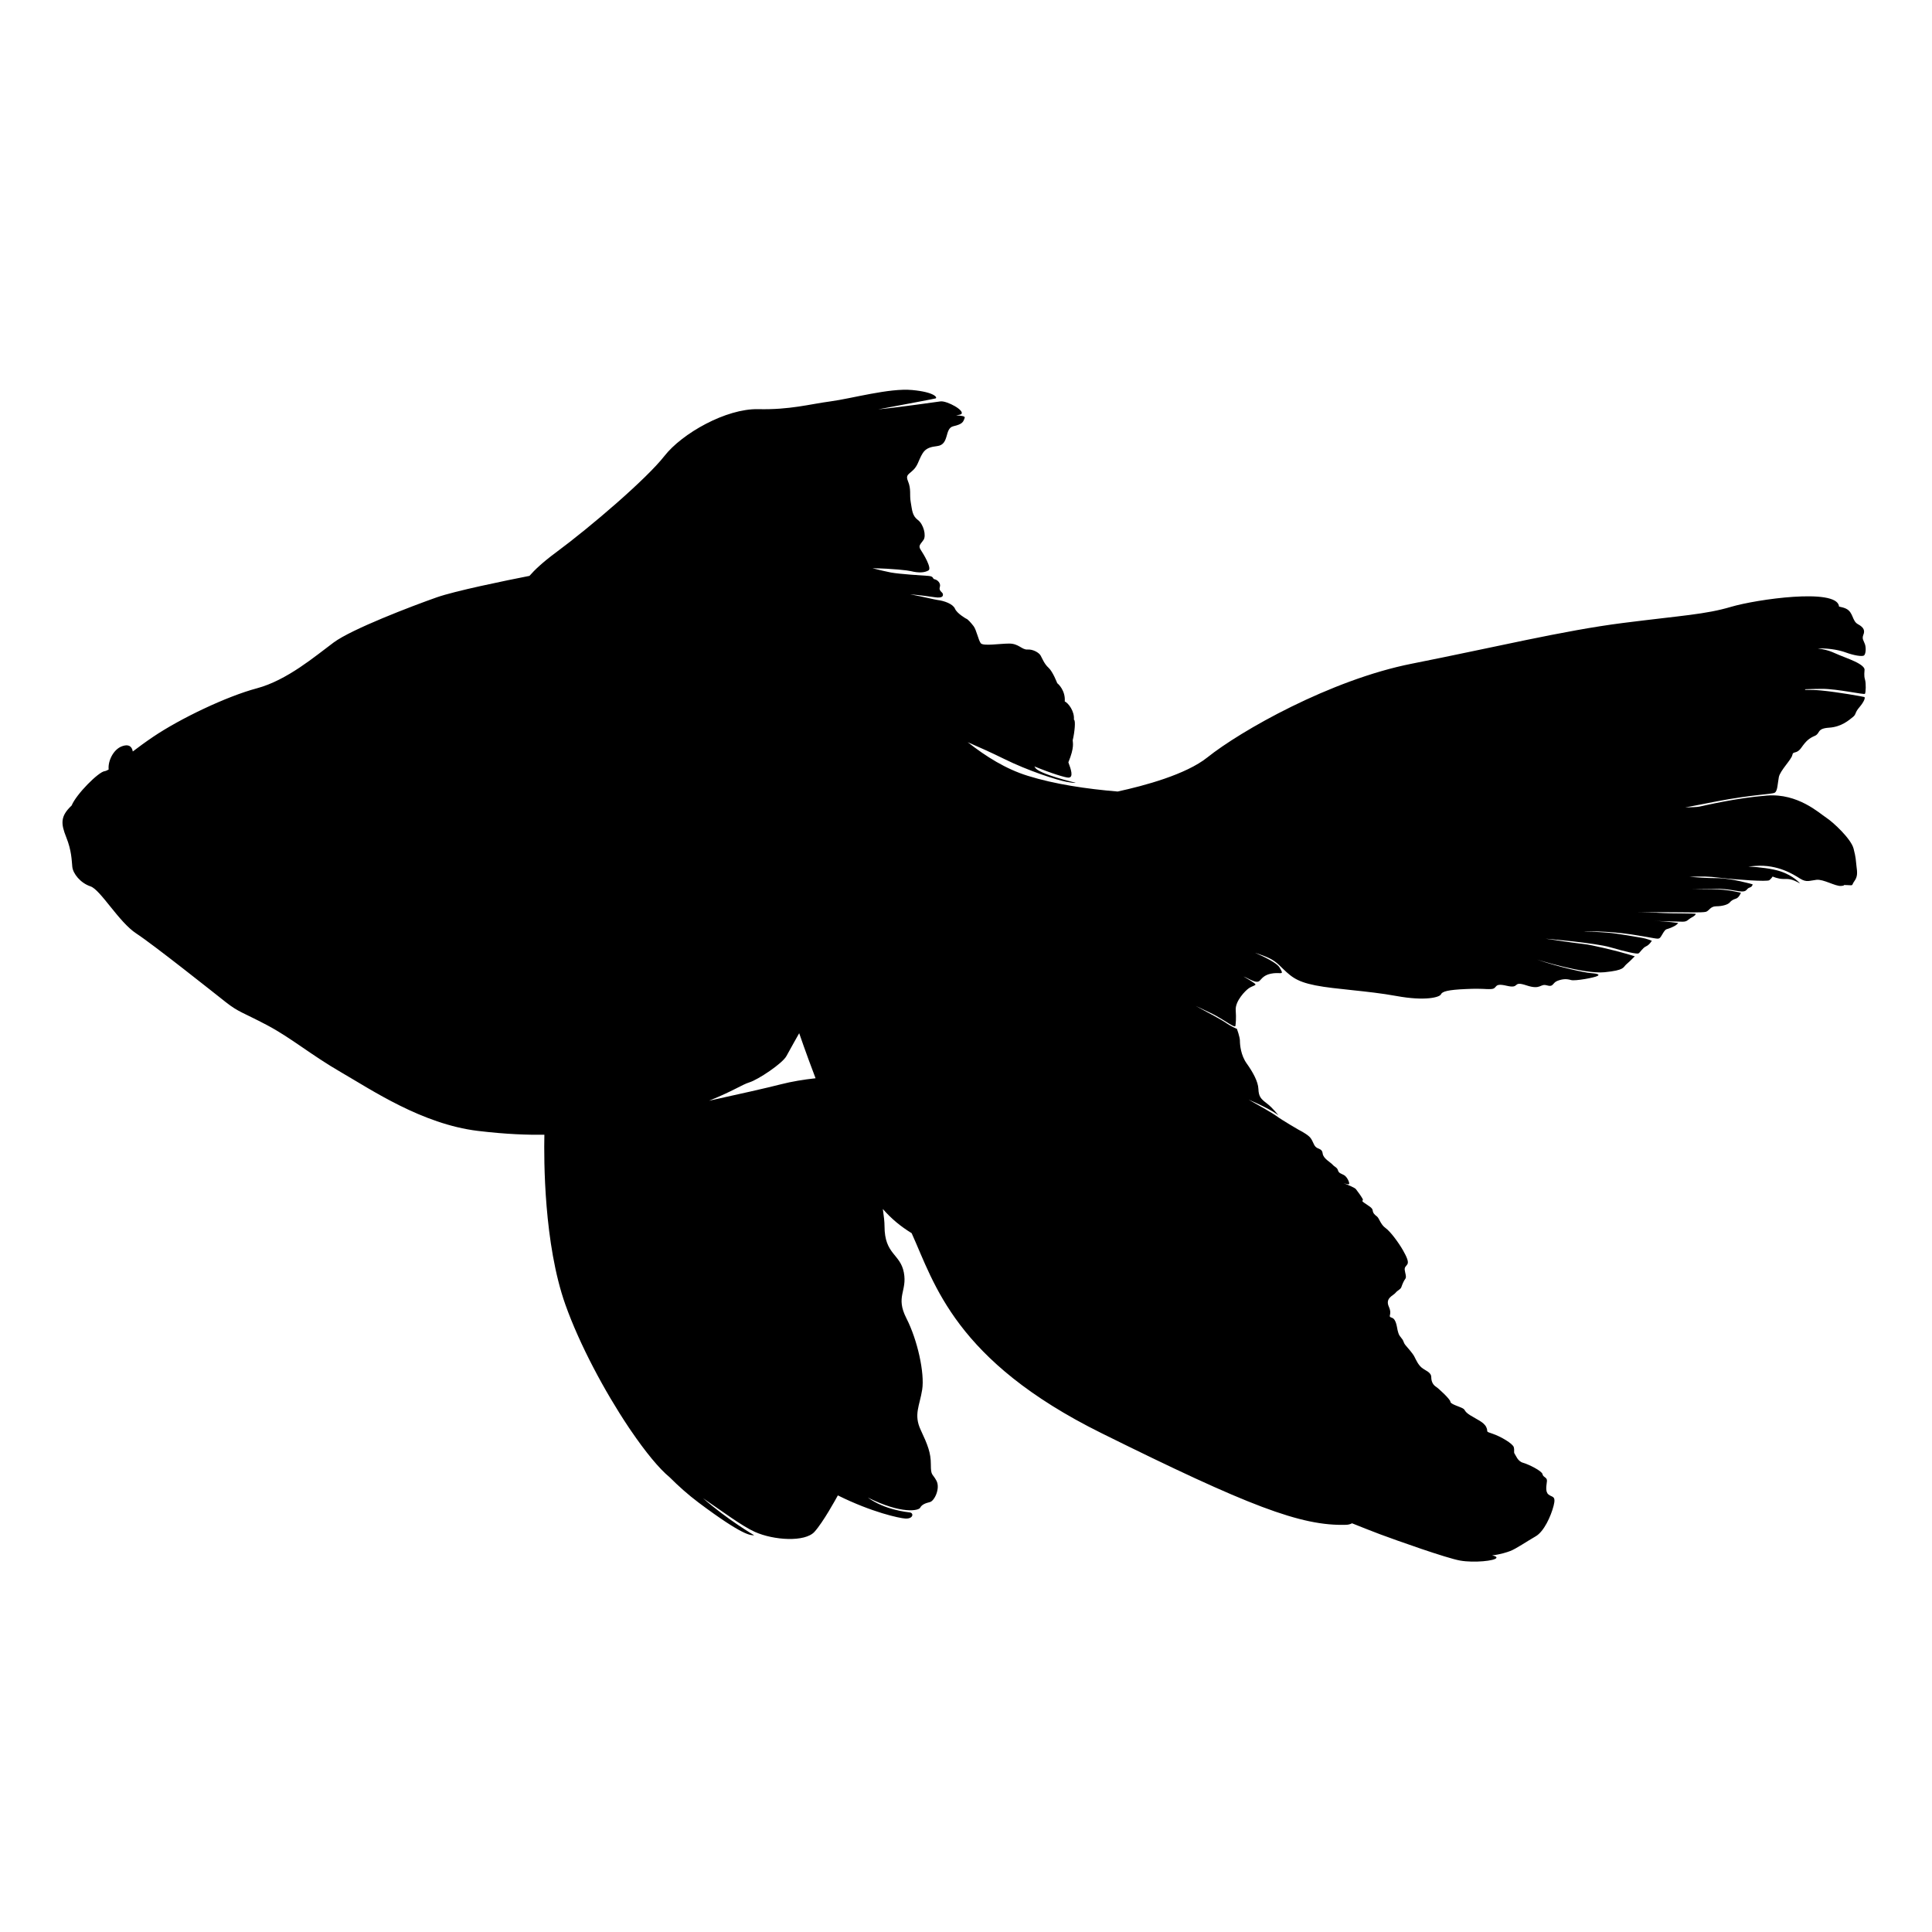 <?xml version="1.0" encoding="utf-8"?>
<!-- Generator: Adobe Illustrator 16.0.0, SVG Export Plug-In . SVG Version: 6.00 Build 0)  -->
<!DOCTYPE svg PUBLIC "-//W3C//DTD SVG 1.1//EN" "http://www.w3.org/Graphics/SVG/1.1/DTD/svg11.dtd">
<svg version="1.1" id="Ebene_1" xmlns="http://www.w3.org/2000/svg" xmlns:xlink="http://www.w3.org/1999/xlink" x="0px" y="0px"
	 width="150px" height="150px" viewBox="0 0 150 150" enable-background="new 0 0 150 150" xml:space="preserve">
<path d="M60.655,84.178c-1.072,0.278-3.462,0.813-5.606,1.283c1.885-0.759,2.549-1.244,3.13-1.426
	c0.68-0.208,2.563-1.463,2.877-2.039c0.31-0.576,0.993-1.777,0.993-1.777s0.52,1.53,1.271,3.497
	C62.42,83.813,61.458,83.971,60.655,84.178z M141.463,53.482c1.235,0,3.27,0.477,3.333,0.382c0.063-0.096,0.095-0.794,0-1.111
	c-0.095-0.318-0.032-0.604-0.032-0.764c0-0.158-0.221-0.381-0.761-0.635c-0.54-0.253-0.89-0.348-1.748-0.729
	c-0.286-0.127-0.7-0.219-1.119-0.285c1.013-0.017,1.771,0.17,2.169,0.317c0.604,0.222,1.299,0.35,1.428,0.222
	c0.127-0.126,0.158-0.571,0.063-0.856s-0.253-0.414-0.128-0.73c0.13-0.317,0.064-0.571-0.41-0.826
	c-0.479-0.253-0.35-0.921-0.924-1.206c-0.13-0.067-0.33-0.122-0.555-0.17c-0.002-0.016-0.004-0.03-0.004-0.045
	c-0.226-1.398-6.396-0.517-8.383,0.07c-1.984,0.588-3.748,0.663-8.379,1.25c-4.633,0.588-10.072,1.912-16.396,3.161
	c-6.321,1.25-13.308,5.221-15.878,7.278c-1.662,1.329-4.889,2.197-6.967,2.648c-2.397-0.199-4.877-0.565-6.973-1.218
	c-1.699-0.526-3.238-1.489-4.668-2.612c0.842,0.365,1.879,0.829,2.795,1.283c1.944,0.961,4.146,1.66,4.865,1.791
	c0.713,0.132,0.713,0.075,0.713,0.075s-2.846-0.678-3.128-1.168c-0.021-0.036-0.044-0.069-0.069-0.102
	c1.359,0.56,2.416,0.872,2.641,0.872c0.42,0,0.209-0.629,0-1.188c0.488-1.189,0.336-1.526,0.336-1.712
	c0.152-0.615,0.242-1.57,0.092-1.6c0.063-0.646-0.432-1.291-0.709-1.416c0.063-0.83-0.492-1.354-0.584-1.414
	c0,0-0.338-0.894-0.674-1.199c-0.342-0.308-0.494-0.74-0.619-0.954c-0.122-0.216-0.583-0.493-1.016-0.462
	c-0.432,0.03-0.676-0.463-1.416-0.463c-0.736,0-2.029,0.217-2.215-0.029c-0.184-0.247-0.338-1.045-0.554-1.323
	c-0.213-0.276-0.46-0.555-0.585-0.585c0,0-0.708-0.399-0.86-0.77c-0.156-0.368-0.832-0.614-1.354-0.676
	c-0.18-0.021-0.979-0.222-2.133-0.443c0.89,0.081,1.572,0.176,1.912,0.228c0.662,0.101,0.662-0.133,0.631-0.265
	c-0.034-0.133-0.333-0.231-0.231-0.53c0.099-0.299-0.2-0.563-0.399-0.596c-0.198-0.034-0.032-0.231-0.494-0.265
	c-0.463-0.033-2.187-0.133-2.915-0.265c-0.313-0.058-0.874-0.191-1.42-0.328c1.605,0.024,2.754,0.168,2.97,0.222
	c0.663,0.165,1.104,0.109,1.378-0.056c0.275-0.166-0.384-1.268-0.607-1.6c-0.218-0.329,0-0.439,0.223-0.771
	c0.22-0.331,0-1.215-0.441-1.543c-0.445-0.332-0.445-0.773-0.554-1.38c-0.11-0.606,0.056-0.993-0.221-1.653
	c-0.275-0.661,0.388-0.496,0.775-1.38c0.384-0.88,0.495-1.212,1.487-1.322c0.991-0.109,0.55-1.377,1.268-1.543
	c0.718-0.165,0.771-0.332,0.882-0.662c0.04-0.118-0.263-0.165-0.668-0.178c0.227-0.042,0.366-0.074,0.393-0.098
	c0.329-0.275-1.103-1.048-1.6-0.992c-0.458,0.051-2.946,0.432-4.844,0.62c2.472-0.466,4.34-0.813,4.455-0.85
	c0.166-0.054-0.052-0.487-1.817-0.652c-1.764-0.166-4.684,0.66-6.339,0.882c-1.655,0.221-3.142,0.661-5.621,0.604
	c-2.481-0.053-5.902,1.877-7.278,3.641c-1.38,1.764-5.679,5.459-8.435,7.498c-1.011,0.747-1.641,1.347-2.039,1.805
	c-1.918,0.378-5.77,1.165-7.199,1.667c-1.936,0.681-6.591,2.459-8.003,3.504c-1.412,1.046-3.607,2.929-5.962,3.558
	c-2.353,0.626-5.962,2.353-8.052,3.766c-0.602,0.406-1.126,0.792-1.584,1.14c-0.036-0.241-0.187-0.637-0.827-0.409
	c-0.682,0.239-1.114,1.157-1.045,1.809c-0.126,0.071-0.231,0.118-0.311,0.128c-0.471,0.053-2.198,1.776-2.563,2.667
	c-0.89,0.838-0.837,1.411-0.42,2.459c0.419,1.044,0.419,1.776,0.472,2.3c0.052,0.524,0.627,1.256,1.411,1.517
	c0.784,0.263,2.198,2.773,3.558,3.66c1.358,0.89,5.96,4.552,6.954,5.335c0.995,0.783,1.309,0.783,3.19,1.776
	c1.882,0.994,3.401,2.304,5.753,3.663c2.354,1.357,6.275,4.023,10.617,4.551c2.262,0.27,3.872,0.314,5.169,0.299
	c-0.043,1.924-0.043,8.476,1.631,13.191c1.109,3.119,3.043,6.721,4.88,9.473c0.006,0.008,0.008,0.01,0.01,0.016
	c0.018,0.027,0.038,0.058,0.057,0.085c0.04,0.06,0.083,0.122,0.13,0.19c1.125,1.654,2.201,2.969,3.012,3.633
	c0.676,0.677,1.434,1.357,2.264,1.98c3.479,2.605,4.03,2.529,4.307,2.529c0,0-2.098-1.225-3.976-2.879
	c1.499,1.021,3.027,2.166,4.02,2.613c1.471,0.662,3.897,0.811,4.633,0c0.678-0.748,1.673-2.566,1.817-2.83
	c2.657,1.32,4.785,1.771,5.234,1.797c0.633,0.039,0.672-0.434,0.356-0.473c-0.246-0.031-1.952-0.203-3.263-1.156
	c2.662,1.324,3.955,1.008,4.063,0.791c0.119-0.236,0.396-0.355,0.751-0.438c0.356-0.079,0.829-1.066,0.514-1.66
	c-0.316-0.593-0.435-0.355-0.435-1.265c0-0.908-0.237-1.501-0.791-2.687c-0.554-1.188-0.079-1.859,0.119-3.123
	c0.198-1.267-0.356-3.834-1.224-5.533c-0.87-1.7,0.077-2.096-0.2-3.557c-0.275-1.467-1.501-1.386-1.501-3.601
	c0-0.318-0.049-0.779-0.13-1.331c0.672,0.768,1.384,1.354,2.236,1.877c1.776,3.923,3.346,9.886,14.747,15.531
	c11.4,5.648,15.479,7.221,18.982,7.111c0.178-0.004,0.327-0.045,0.463-0.117c0.756,0.303,1.594,0.635,2.174,0.852
	c1.301,0.484,5.156,1.855,6.225,2.043s2.717,0.021,2.811-0.21c0.033-0.085-0.125-0.149-0.336-0.194
	c0.646-0.074,1.139-0.238,1.402-0.336c0.441-0.162,1.325-0.769,1.977-1.141c0.65-0.371,1.184-1.557,1.395-2.368
	c0.21-0.813-0.116-0.647-0.396-0.882c-0.281-0.232-0.141-0.744-0.119-1.045c0.025-0.303-0.301-0.279-0.346-0.535
	c-0.048-0.255-1.094-0.768-1.509-0.883c-0.419-0.113-0.56-0.578-0.651-0.696c-0.092-0.114,0-0.231-0.068-0.51
	c-0.069-0.279-1.021-0.839-1.646-1.048c-0.63-0.209-0.304-0.114-0.49-0.51c-0.186-0.396-0.742-0.604-1.254-0.928
	c-0.512-0.326-0.324-0.396-0.58-0.537c-0.256-0.14-0.953-0.324-0.953-0.51c0-0.188-0.928-1.044-1.112-1.16
	c-0.187-0.117-0.373-0.349-0.373-0.744c0-0.395-0.463-0.511-0.742-0.742c-0.274-0.23-0.417-0.557-0.558-0.836
	c-0.139-0.279-0.485-0.649-0.696-0.904c-0.207-0.258-0.092-0.28-0.324-0.559c-0.229-0.279-0.209-0.326-0.274-0.533
	c-0.071-0.209-0.096-0.93-0.469-1.045c-0.371-0.117,0.069-0.186-0.231-0.858c-0.302-0.673,0.349-0.858,0.513-1.067
	c0.162-0.21,0.396-0.257,0.465-0.466c0.069-0.208,0.188-0.485,0.301-0.628c0.117-0.139-0.021-0.465-0.045-0.693
	c-0.022-0.232,0.092-0.257,0.207-0.441c0.116-0.186-0.045-0.559-0.347-1.092c-0.303-0.533-0.955-1.439-1.349-1.719
	c-0.396-0.279-0.488-0.768-0.674-0.904c-0.188-0.139-0.301-0.258-0.324-0.465c-0.024-0.211-0.325-0.351-0.649-0.582
	c-0.325-0.23-0.022-0.115-0.14-0.326c-0.116-0.207-0.35-0.531-0.514-0.741c-0.078-0.104-0.53-0.298-0.959-0.464
	c0.219,0.07,0.388,0.111,0.426,0.07c0.07-0.072-0.139-0.56-0.393-0.699c-0.257-0.139-0.396-0.139-0.467-0.369
	c-0.068-0.232-0.255-0.256-0.419-0.441c-0.162-0.188-0.718-0.466-0.767-0.859c-0.045-0.395-0.323-0.323-0.532-0.51
	c-0.208-0.188-0.234-0.559-0.515-0.813c-0.276-0.256-0.834-0.533-0.834-0.533s-1.254-0.723-1.717-1.066
	c-0.275-0.207-1.339-0.812-2.16-1.27c1.877,0.813,2.321,1.223,2.321,1.223s-0.44-0.58-0.905-0.93
	c-0.465-0.352-0.627-0.534-0.649-1.113c-0.021-0.58-0.438-1.324-0.904-1.976c-0.467-0.649-0.532-1.464-0.532-1.767
	c0-0.301-0.232-0.928-0.232-0.928s-0.465-0.188-0.883-0.488c-0.248-0.18-1.418-0.811-2.322-1.293
	c0.747,0.344,1.354,0.633,1.579,0.76c0.788,0.439,1.487,0.978,1.51,0.789c0.022-0.188,0.069-0.533,0.022-1.23
	c-0.045-0.693,0.744-1.508,1.021-1.693s0.532-0.209,0.513-0.301c-0.025-0.095-0.931-0.613-0.931-0.613
	c0.46,0.179,1.022,0.603,1.271,0.316c0.248-0.279,0.461-0.492,1.062-0.564c0.603-0.069,0.851,0.18,0.461-0.458
	c-0.203-0.335-1.101-0.785-1.903-1.138c0.981,0.337,1.391,0.494,1.896,0.978c0.858,0.826,1.206,1.24,2.794,1.558
	c1.588,0.314,4.033,0.412,6.288,0.824c2.254,0.413,3.366,0.096,3.46-0.127c0.097-0.223,0.542-0.352,1.939-0.412
	c1.396-0.063,1.426,0.029,1.965,0c0.539-0.032,0.127-0.51,1.209-0.253c1.078,0.253,0.381-0.414,1.522-0.034
	c1.144,0.383,1.05-0.156,1.588,0c0.537,0.159,0.411-0.188,0.824-0.35c0.412-0.158,0.729-0.158,1.049-0.063
	c0.316,0.096,1.841-0.188,2.063-0.318c0.224-0.125-0.094-0.188-0.538-0.223c-0.444-0.031-2.414-0.443-4.16-1.048
	c0,0,3.651,1.146,5.239,0.984c1.587-0.158,1.429-0.38,1.684-0.603c0.255-0.223,0.352-0.319,0.51-0.478
	c0.157-0.159,0.157-0.158,0.157-0.158s-0.827-0.253-1.207-0.349c-0.381-0.097-2.125-0.541-2.764-0.604
	c-0.636-0.063-2.953-0.412-2.953-0.412s3.812,0.316,5.021,0.666c1.205,0.35,2.063,0.54,2.189,0.477
	c0.124-0.064,0.318-0.428,0.587-0.548c0.271-0.12,0.449-0.435,0.449-0.435s-0.39-0.164-0.75-0.224
	c-0.356-0.06-1.897-0.344-2.69-0.405c-0.793-0.06-1.884-0.104-1.884-0.104s1.867-0.045,3.724,0.239
	c1.855,0.283,2.021,0.39,2.188,0.299c0.165-0.089,0.345-0.644,0.566-0.702c0.225-0.059,0.599-0.225,0.72-0.314
	c0.118-0.09,0.178-0.165,0.178-0.165s-0.854-0.135-1.897-0.164c0,0,1.842,0.06,2.229,0.06s0.387-0.149,0.688-0.314
	c0.299-0.164,0.313-0.224,0.345-0.285c0.028-0.06-1.931-0.03-2.544-0.073c-0.611-0.046-1.959-0.046-1.959-0.046
	s1.72-0.029,2.77-0.015c1.047,0.015,2.229,0.03,2.497-0.03s0.343-0.434,0.822-0.434s0.914-0.134,1.049-0.298
	c0.134-0.166,0.271-0.225,0.492-0.3c0.227-0.075,0.375-0.449,0.375-0.449s-0.959-0.27-2.318-0.284
	c-1.362-0.014-1.437-0.014-1.437-0.014s1.839-0.047,2.496,0.014c0.658,0.06,1.078,0.194,1.406,0.179
	c0.327-0.014,0.284-0.224,0.523-0.299c0.238-0.075,0.236-0.255,0.236-0.255s-1.648-0.478-2.76-0.478
	c-0.805,0-1.625-0.065-2.14-0.102c0.969-0.042,1.422-0.042,2.36,0.071c1.33,0.158,3.683,0.316,3.839,0.19
	c0.159-0.126,0.257-0.286,0.257-0.286s0.411,0.19,0.822,0.19c0.414,0,0.638-0.03,1.304,0.35c0,0-0.476-0.603-1.558-0.953
	c-0.608-0.195-1.539-0.313-2.457-0.365c0.193-0.019,0.379-0.034,0.554-0.046c1.748-0.126,2.955,0.666,3.463,0.984
	c0.506,0.316,0.729,0.158,1.271,0.096c0.539-0.065,1.461,0.507,1.903,0.476c0.446-0.033,0-0.097,0.509-0.064
	c0.51,0.031,0.286,0.031,0.539-0.316c0.256-0.351,0.225-0.667,0.157-1.175c-0.062-0.508-0.028-0.573-0.221-1.335
	c-0.188-0.761-1.589-2.063-2.127-2.412c-0.539-0.349-2.191-1.906-4.604-1.716c-2.414,0.19-4.765,0.763-5.24,0.858
	c-0.192,0.039-0.604,0.051-1.104,0.066c0.819-0.149,1.625-0.32,2.474-0.479c2.855-0.539,4.252-0.539,4.477-0.667
	c0.222-0.127,0.222-0.698,0.318-1.206c0.094-0.508,0.981-1.366,1.047-1.715c0.063-0.35,0.317-0.031,0.699-0.572
	c0.381-0.538,0.603-0.729,1.045-0.92c0.446-0.19,0.129-0.571,1.11-0.635c0.985-0.063,1.562-0.605,1.847-0.826
	c0.28-0.222,0.123-0.316,0.508-0.762c0.379-0.445,0.476-0.763,0.379-0.795c-0.094-0.029-2.033-0.381-3.364-0.507
	c-0.377-0.037-0.812-0.049-1.238-0.049c0.007-0.016,0.011-0.031,0.015-0.046C140.588,53.496,141.057,53.482,141.463,53.482z"/>
</svg>
